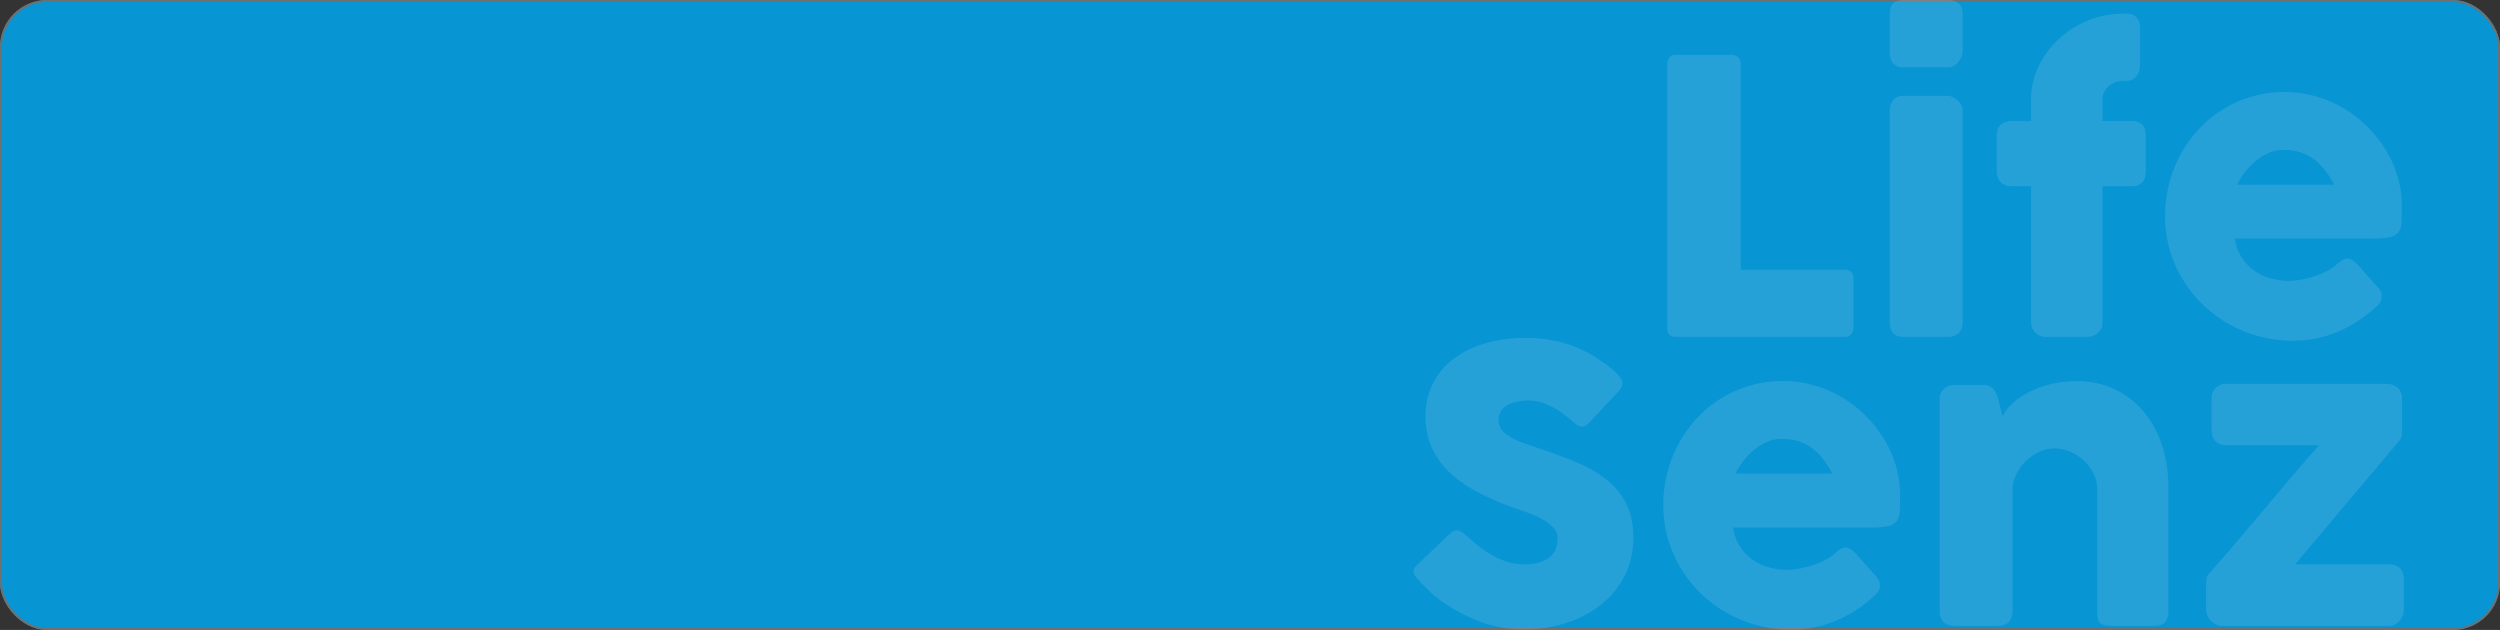 <svg xmlns="http://www.w3.org/2000/svg" width="1270" height="320" viewBox="0 0 1270 320">
  <rect x="0" y="0" width="1270" height="320" fill="#333333" stroke="none"/>
  <g id="floating_bg" transform="translate(-325 -9491)">
    <g id="bg_frame" transform="translate(325 9491)" fill="#0895d3" stroke="#707070" stroke-width="1">
      <rect width="1270" height="320" rx="24" stroke="none"/>
      <rect x="0.5" y="0.5" width="1269" height="319" rx="23.5" fill="none"/>
    </g>
    <g id="Stacked_Logo" data-name="Stacked Logo" transform="translate(1042.851 9491)" opacity="0.12">
      <rect id="Rectangle_8276" data-name="Rectangle 8276" width="505" height="320" transform="translate(-0.851 0)" fill="none"/>
      <g id="Layer_1" data-name="Layer 1" transform="translate(0.149 0)">
        <path id="Path_666" data-name="Path 666" d="M6.074-53.459a4.255,4.255,0,0,1,1.157-2.989A4.116,4.116,0,0,1,10.412-57.7H38.95a4.486,4.486,0,0,1,2.989,1.157,4.15,4.15,0,0,1,1.446,3.085V51.435H96.41A4.255,4.255,0,0,1,99.4,52.592a4.116,4.116,0,0,1,1.253,3.182V81.129a4.6,4.6,0,0,1-1.109,2.989,4.1,4.1,0,0,1-3.133,1.446H10.316q-4.242,0-4.242-4.242Zm112.993,24.1a8.345,8.345,0,0,1,1.735-5.3q1.735-2.217,5.4-2.217h22.078a6.891,6.891,0,0,1,2.507.53,8.529,8.529,0,0,1,2.507,1.543,10.036,10.036,0,0,1,1.976,2.362,5.826,5.826,0,0,1,.819,3.085V78.14a7.2,7.2,0,0,1-2.025,5.544,8.192,8.192,0,0,1-5.785,1.88H126.2q-7.134,0-7.134-7.424Zm0-48.784q0-4.049,1.735-5.736t5.4-1.687h22.367a8.36,8.36,0,0,1,5.447,1.687q2.073,1.687,2.073,5.736v18.8a6.891,6.891,0,0,1-.53,2.507,10.665,10.665,0,0,1-1.494,2.6,8.142,8.142,0,0,1-2.362,2.073,6.08,6.08,0,0,1-3.133.819H126.2q-7.134,0-7.134-8Zm71.826,43a37.979,37.979,0,0,1,3.856-16.872,45.972,45.972,0,0,1,10.316-13.835A49.283,49.283,0,0,1,219.911-75.2a46.005,46.005,0,0,1,17.547-3.423h1.928a6.467,6.467,0,0,1,5.062,1.976,7.834,7.834,0,0,1,1.784,5.447v18.414a9.222,9.222,0,0,1-1.88,5.929,6.034,6.034,0,0,1-4.965,2.362h-1.928a10.408,10.408,0,0,0-3.856.723,11.3,11.3,0,0,0-3.278,1.976,9.775,9.775,0,0,0-2.314,2.941,8,8,0,0,0-.868,3.712v11.087h15.136a6.846,6.846,0,0,1,5.062,1.784q1.784,1.784,1.784,5.64V1.012q0,4.146-1.784,6.074a6.552,6.552,0,0,1-5.062,1.928H227.142V78.14a6.547,6.547,0,0,1-2.458,5.544,8.624,8.624,0,0,1-5.351,1.88H198.508a7.259,7.259,0,0,1-7.616-7.424V9.014h-9.93a7.677,7.677,0,0,1-5.447-1.928q-2.073-1.928-2.073-6.074V-16.631q0-3.856,2.073-5.64a8.059,8.059,0,0,1,5.447-1.784h9.93ZM365.394,70.91a64.23,64.23,0,0,1-19.089,12.2,58.186,58.186,0,0,1-22.464,4.387,65.567,65.567,0,0,1-45.6-18.173,64.072,64.072,0,0,1-14.076-20.1,60.6,60.6,0,0,1-5.206-25.163,65.18,65.18,0,0,1,7.954-31.333,63.159,63.159,0,0,1,9.255-12.774,58.554,58.554,0,0,1,12.2-9.978,60.107,60.107,0,0,1,14.654-6.459A59.085,59.085,0,0,1,319.7-38.805a56.9,56.9,0,0,1,15.522,2.121,60.4,60.4,0,0,1,14.124,5.977,61.342,61.342,0,0,1,12.1,9.255,62.491,62.491,0,0,1,9.448,11.81,56.97,56.97,0,0,1,6.122,13.69,52.213,52.213,0,0,1,2.169,14.992q0,5.013-.145,8.195a9.263,9.263,0,0,1-1.494,5.062,7.267,7.267,0,0,1-4.483,2.6,43.878,43.878,0,0,1-9.207.723H294.436a23.968,23.968,0,0,0,3.9,10.316,24.511,24.511,0,0,0,6.8,6.6,27.152,27.152,0,0,0,8.195,3.519,34.566,34.566,0,0,0,8.195,1.061,36.808,36.808,0,0,0,7.134-.723,51.1,51.1,0,0,0,7.086-1.928,40.1,40.1,0,0,0,6.267-2.8,20.833,20.833,0,0,0,4.579-3.326,20.081,20.081,0,0,1,2.651-1.88,4.726,4.726,0,0,1,2.362-.627,4.6,4.6,0,0,1,2.555.868,20.134,20.134,0,0,1,2.941,2.507l10.219,11.569a6.435,6.435,0,0,1,1.35,2.266,7.509,7.509,0,0,1,.289,2.073,5.345,5.345,0,0,1-1.061,3.326A12.126,12.126,0,0,1,365.394,70.91ZM319.021-9.4a18.445,18.445,0,0,0-7.279,1.494,27.469,27.469,0,0,0-6.6,4,34.41,34.41,0,0,0-5.544,5.688,34.886,34.886,0,0,0-4,6.459h49.266A56.787,56.787,0,0,0,340.472,1.3a29.707,29.707,0,0,0-5.4-5.592,23.318,23.318,0,0,0-6.942-3.76A27.891,27.891,0,0,0,319.021-9.4Z" transform="translate(122.923 85.564)" fill="#fff"/>
        <path id="Path_667" data-name="Path 667" d="M29.935,26.85q1.639,1.35,4.194,3.615a56.491,56.491,0,0,0,5.833,4.483,49.025,49.025,0,0,0,9.737,5.11A28.257,28.257,0,0,0,59.822,41.89a26.374,26.374,0,0,0,8.243-1.108,13.9,13.9,0,0,0,5.254-2.938,10.4,10.4,0,0,0,2.748-4.238,15.741,15.741,0,0,0,.819-5.106,7.519,7.519,0,0,0-2.266-5.345,23.477,23.477,0,0,0-5.544-4.19,47.149,47.149,0,0,0-6.845-3.131q-3.567-1.3-6.17-2.167A141.145,141.145,0,0,1,35.816,4.948a62.433,62.433,0,0,1-14.462-10.4,38.951,38.951,0,0,1-8.677-12.619A39.321,39.321,0,0,1,9.786-33.439,36.262,36.262,0,0,1,13.4-49.719,35.76,35.76,0,0,1,23.717-62.242a49.108,49.108,0,0,1,16.149-8.043,73.176,73.176,0,0,1,21.114-2.842A70.319,70.319,0,0,1,77.8-71.151a64.064,64.064,0,0,1,15.859,6.315q3.278,1.928,6.218,4a64.655,64.655,0,0,1,5.158,4,24.408,24.408,0,0,1,3.519,3.664,5.324,5.324,0,0,1,1.3,2.989,4.466,4.466,0,0,1-.627,2.314,14.665,14.665,0,0,1-1.88,2.41L92.6-29.742A4.722,4.722,0,0,1,89.324-28.1a4.209,4.209,0,0,1-2.458-.771q-1.109-.771-2.458-1.928l-.868-.771q-1.928-1.639-4.29-3.374a38.2,38.2,0,0,0-5.062-3.133A34.009,34.009,0,0,0,68.5-40.4a20.62,20.62,0,0,0-6.074-.916,32.069,32.069,0,0,0-5.977.53,16.717,16.717,0,0,0-4.917,1.687,9.355,9.355,0,0,0-3.374,3.037A8.069,8.069,0,0,0,46.9-31.478a8.088,8.088,0,0,0,1.35,4.676A13.38,13.38,0,0,0,52.3-23.138,37.445,37.445,0,0,0,59-19.957q4,1.494,9.3,3.23,10.219,3.374,18.848,7.086a63.468,63.468,0,0,1,14.9,8.773,36.251,36.251,0,0,1,9.786,12.1q3.519,7.038,3.519,17.065a42.209,42.209,0,0,1-4.338,19.234,43.977,43.977,0,0,1-11.907,14.7,55.594,55.594,0,0,1-17.788,9.4A70.619,70.619,0,0,1,59.34,74.959a62.277,62.277,0,0,1-21.789-3.964A83.681,83.681,0,0,1,17.595,60.359a51.559,51.559,0,0,1-6.508-5.512Q8.436,52.14,6.893,50.5L6.6,50.206a.522.522,0,0,0-.193-.241.741.741,0,0,1-.193-.146.522.522,0,0,0-.193-.241.755.755,0,0,1-.193-.145q-2.217-2.418-2.217-3.868,0-1.643,2.217-3.674L22.512,25.983a6.273,6.273,0,0,1,3.278-1.446,3.58,3.58,0,0,1,1.832.578A17.875,17.875,0,0,1,29.935,26.85ZM237.024,58.473a64.229,64.229,0,0,1-19.089,12.2,58.187,58.187,0,0,1-22.464,4.387,65.2,65.2,0,0,1-24.97-4.821,65,65,0,0,1-20.632-13.353,64.073,64.073,0,0,1-14.076-20.1,60.6,60.6,0,0,1-5.206-25.163,65.18,65.18,0,0,1,7.954-31.333A63.16,63.16,0,0,1,147.8-32.49a58.555,58.555,0,0,1,12.2-9.978,60.107,60.107,0,0,1,14.654-6.459,59.085,59.085,0,0,1,16.679-2.314,56.9,56.9,0,0,1,15.522,2.121,60.4,60.4,0,0,1,14.124,5.977,61.342,61.342,0,0,1,12.1,9.255,62.492,62.492,0,0,1,9.448,11.81,56.971,56.971,0,0,1,6.122,13.69A52.212,52.212,0,0,1,250.811,6.6q0,5.013-.145,8.195a9.262,9.262,0,0,1-1.494,5.062,7.267,7.267,0,0,1-4.483,2.6,43.878,43.878,0,0,1-9.207.723H166.066a23.968,23.968,0,0,0,3.9,10.316,24.509,24.509,0,0,0,6.8,6.6,27.15,27.15,0,0,0,8.195,3.519,34.566,34.566,0,0,0,8.195,1.061,36.807,36.807,0,0,0,7.134-.723,51.094,51.094,0,0,0,7.086-1.928,40.1,40.1,0,0,0,6.267-2.8,20.831,20.831,0,0,0,4.579-3.326,20.081,20.081,0,0,1,2.651-1.88,4.726,4.726,0,0,1,2.362-.627,4.6,4.6,0,0,1,2.555.868,20.136,20.136,0,0,1,2.94,2.507L238.952,48.35a6.434,6.434,0,0,1,1.35,2.266,7.509,7.509,0,0,1,.289,2.073,5.345,5.345,0,0,1-1.061,3.326A12.127,12.127,0,0,1,237.024,58.473Zm-46.373-80.31a18.444,18.444,0,0,0-7.279,1.494,27.468,27.468,0,0,0-6.6,4,34.409,34.409,0,0,0-5.544,5.688,34.884,34.884,0,0,0-4,6.459h49.266a56.788,56.788,0,0,0-4.387-6.942,29.706,29.706,0,0,0-5.4-5.592,23.317,23.317,0,0,0-6.941-3.76A27.891,27.891,0,0,0,190.651-21.837Zm82.816-25.752a5.964,5.964,0,0,1,2.651-1.35,13.1,13.1,0,0,1,2.651-.289h14.558a6.615,6.615,0,0,1,2.989.627,6.421,6.421,0,0,1,2.121,1.685,8.916,8.916,0,0,1,1.4,2.4q.53,1.346,1.012,2.788l2.025,8.46a22.927,22.927,0,0,1,4.676-6.152,35.608,35.608,0,0,1,8-5.768,50.448,50.448,0,0,1,11.039-4.278,53.9,53.9,0,0,1,13.979-1.683,44,44,0,0,1,19.62,4.23,43.684,43.684,0,0,1,14.654,11.537A51.008,51.008,0,0,1,384-18.3a67.9,67.9,0,0,1,3.133,20.857V65.7a8.387,8.387,0,0,1-1.591,5.544q-1.591,1.88-5.061,1.88H358.212q-4.146,0-5.688-1.4t-1.543-5.447V3.519a17.158,17.158,0,0,0-1.88-7.857,22.966,22.966,0,0,0-4.965-6.556,23.849,23.849,0,0,0-6.99-4.483,20.377,20.377,0,0,0-7.954-1.639,17.976,17.976,0,0,0-7.086,1.543,23.786,23.786,0,0,0-6.652,4.29,25.211,25.211,0,0,0-5.11,6.459,18.877,18.877,0,0,0-2.362,8.05V65.993a9.122,9.122,0,0,1-.627,3.278,5.205,5.205,0,0,1-1.88,2.507,8.822,8.822,0,0,1-2.362,1.061,10.166,10.166,0,0,1-2.555.289H278.77q-4.146,0-5.977-2.025a7.741,7.741,0,0,1-1.832-5.4V-42.109a7.046,7.046,0,0,1,.819-3.365,6.054,6.054,0,0,1,2.266-2.4Zm135.649,5.313a7.365,7.365,0,0,1,2.073-5.447,7.621,7.621,0,0,1,5.64-2.073h81.177a8.5,8.5,0,0,1,5.447,1.88,6.773,6.773,0,0,1,2.362,5.64V-25.5a16.587,16.587,0,0,1-.145,2.025,4.882,4.882,0,0,1-1.012,2.314L451.536,41.89h47.627a7.937,7.937,0,0,1,5.544,1.88q2.073,1.88,2.073,5.929V64.836a8.99,8.99,0,0,1-2.073,5.64A7.794,7.794,0,0,1,502.3,72.4a6.718,6.718,0,0,1-3.133.723H414.129a6.315,6.315,0,0,1-2.94-.723,9.494,9.494,0,0,1-2.507-1.88,8.611,8.611,0,0,1-1.735-2.651,7.788,7.788,0,0,1-.627-3.037v-13.3a13.763,13.763,0,0,1,.241-2.6,5.787,5.787,0,0,1,1.4-2.6q6.459-7.134,13.546-15.474t14.317-16.92q7.231-8.58,14.365-16.968t13.594-15.618H416.829a7.954,7.954,0,0,1-5.64-1.928q-2.073-1.928-2.073-6.074Z" transform="translate(-3.615 244.801)" fill="#fff"/>
      </g>
    </g>
  </g>
</svg>
